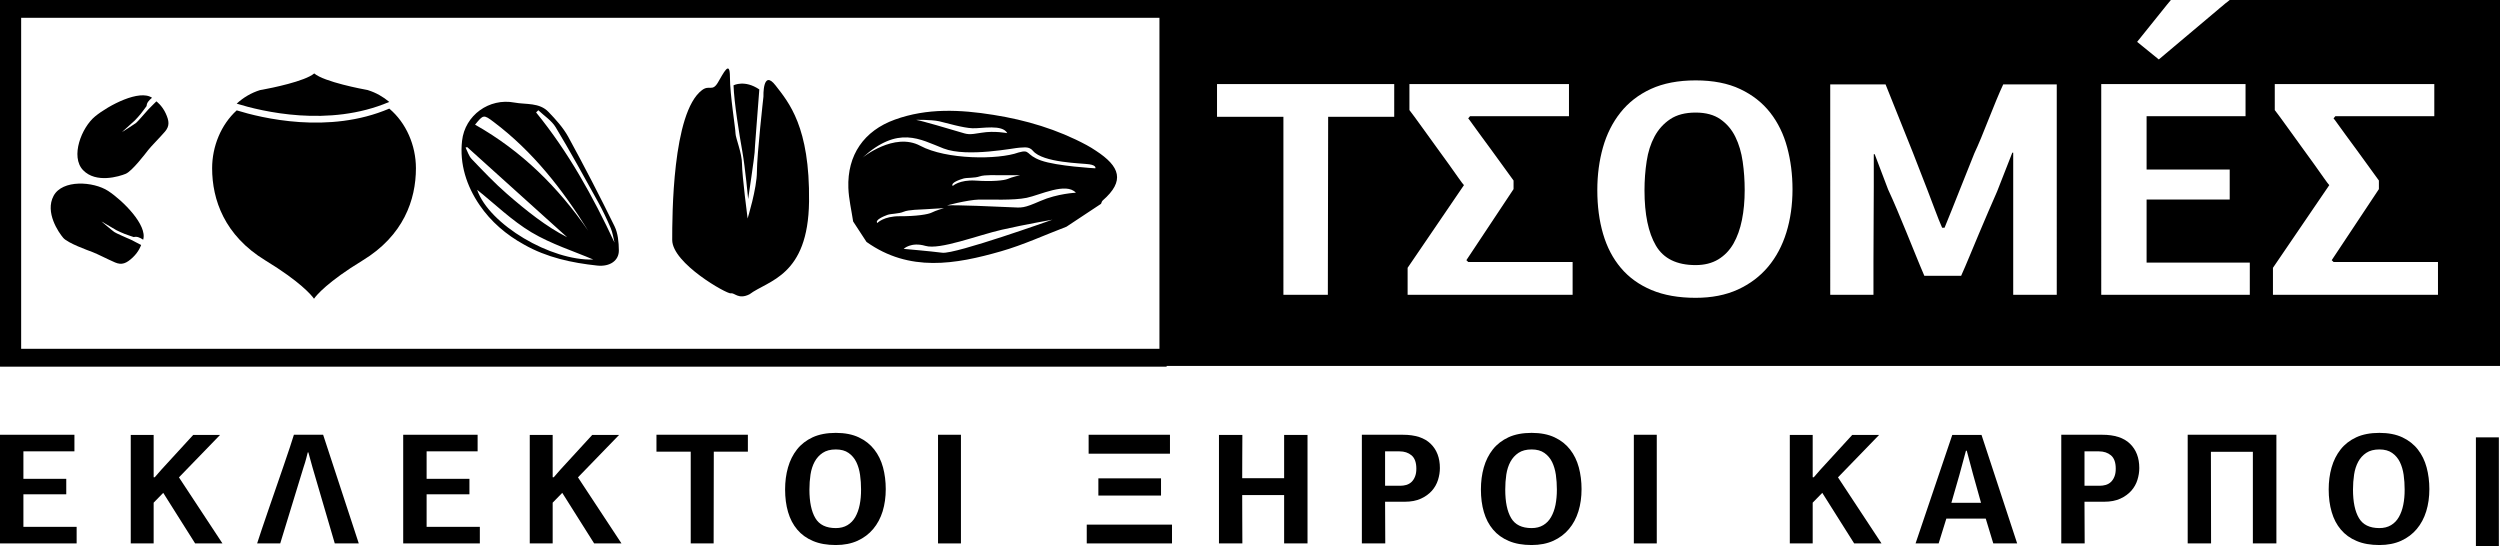 <?xml version="1.0" encoding="utf-8"?>
<!-- Generator: Adobe Illustrator 16.0.0, SVG Export Plug-In . SVG Version: 6.00 Build 0)  -->
<!DOCTYPE svg PUBLIC "-//W3C//DTD SVG 1.1//EN" "http://www.w3.org/Graphics/SVG/1.1/DTD/svg11.dtd">
<svg version="1.1" id="Layer_1" xmlns="http://www.w3.org/2000/svg" xmlns:xlink="http://www.w3.org/1999/xlink" x="0px" y="0px"
	 width="163.212px" height="35.646px" viewBox="0 0 163.212 35.646" enable-background="new 0 0 163.212 35.646"
	 xml:space="preserve">
<g>
	<path d="M7.063,12.467c-0.962-0.629-2.993-0.758-3.566,0.322c-0.576,1.078,0.334,2.391,0.629,2.736
		c0.292,0.348,1.63,0.824,1.916,0.932c0.288,0.105,1.033,0.492,1.474,0.678c0.439,0.186,0.737,0.061,1.151-0.328
		s0.547-0.814,0.547-0.814l-0.253-0.131c0,0-0.289-0.148-0.39-0.201c-0.102-0.053-0.211-0.09-0.279-0.123
		c-0.067-0.037-0.703-0.301-0.829-0.391c-0.126-0.084-0.841-0.693-0.841-0.693l0.971,0.57c0,0,0.438,0.227,0.863,0.359
		c0.423,0.133,0.168,0.088,0.39,0.076c0.224-0.016,0.5,0.191,0.5,0.191C9.639,14.705,8.023,13.096,7.063,12.467z"/>
	<path d="M10.209,6.617l-0.203,0.201c0,0-0.229,0.23-0.309,0.311C9.616,7.211,9.548,7.305,9.494,7.357
		C9.44,7.412,8.995,7.939,8.874,8.033C8.752,8.129,7.96,8.625,7.96,8.625l0.834-0.754c0,0,0.352-0.352,0.606-0.717
		C9.657,6.789,9.534,7.021,9.59,6.803c0.056-0.215,0.337-0.418,0.337-0.418c-0.805-0.57-2.825,0.482-3.715,1.211
		c-0.888,0.727-1.633,2.631-0.788,3.512c0.846,0.881,2.365,0.412,2.784,0.238c0.417-0.176,1.28-1.309,1.468-1.553
		c0.19-0.242,0.783-0.838,1.094-1.201c0.311-0.365,0.283-0.688,0.043-1.203C10.57,6.875,10.209,6.617,10.209,6.617z"/>
	<path d="M37.093,8.924c-0.329-0.594-0.808-1.121-1.283-1.615c-0.601-0.631-1.474-0.473-2.224-0.613
		c-1.645-0.312-3.232,0.822-3.42,2.492c-0.172,1.516,0.294,2.955,1.142,4.197c0.738,1.084,1.741,1.943,2.904,2.582
		c1.485,0.844,3.113,1.193,4.782,1.371c0.823,0.086,1.415-0.324,1.408-0.994c-0.007-0.527-0.055-1.109-0.282-1.574
		C39.156,12.801,38.147,10.852,37.093,8.924z M32.232,7.963c2.552,1.922,4.487,4.396,6.17,7.102
		c-1.954-2.838-4.341-5.207-7.388-6.926C31.554,7.482,31.57,7.461,32.232,7.963z M30.394,9.635c0.035-0.01,0.069-0.021,0.106-0.033
		c2.213,1.996,4.431,3.996,6.527,5.885c-1.354-0.684-2.664-1.729-3.929-2.83c-0.812-0.705-1.554-1.492-2.299-2.27
		C30.608,10.191,30.525,9.889,30.394,9.635z M31.149,12.391c1.158,0.924,2.26,2.004,3.543,2.773c1.301,0.775,2.782,1.24,4.04,1.779
		C35.971,17.039,31.937,14.668,31.149,12.391z M34.999,7.34c0.048-0.045,0.096-0.096,0.144-0.143
		c0.385,0.367,0.869,0.672,1.133,1.109c0.96,1.598,1.859,3.236,2.764,4.871c0.307,0.555,0.579,1.129,0.83,1.713
		c0.126,0.297,0.171,0.631,0.25,0.949C38.702,12.812,37.107,9.926,34.999,7.34z"/>
	<path d="M25.413,7.09c-3.943,1.689-8.342,0.617-9.959,0.115c-1.025,0.932-1.605,2.352-1.605,3.777c0,2.061,0.809,4.393,3.476,6.02
		c2.29,1.396,3.01,2.27,3.168,2.49v0.018c0.001-0.004,0.005-0.006,0.005-0.01c0.006,0.004,0.006,0.006,0.009,0.01v-0.018
		c0.157-0.221,0.878-1.094,3.168-2.49c2.67-1.625,3.479-3.959,3.479-6.02C27.153,9.498,26.521,8.018,25.413,7.09z"/>
	<path d="M25.413,6.654c-0.401-0.338-0.865-0.604-1.385-0.766l0.005-0.002c0,0-0.008-0.002-0.018-0.002
		c-0.006-0.004-0.011-0.006-0.019-0.008c0.004,0.002,0.004,0.002,0.004,0.002c-0.319-0.057-2.828-0.527-3.486-1.084
		c-0.605,0.516-2.811,0.957-3.395,1.064c-0.003,0-0.006-0.002-0.006-0.002s-0.031,0.008-0.062,0.014
		c-0.019,0.006-0.037,0.008-0.05,0.01c-0.004,0-0.009,0-0.004-0.004c-0.59,0.18-1.108,0.49-1.545,0.891
		C17.071,7.268,21.47,8.34,25.413,6.654z"/>
	<path d="M71.548,9.842c-0.201-0.133-0.4-0.26-0.61-0.371c-1.913-1.027-3.963-1.637-6.092-1.973
		c-2.156-0.344-4.319-0.453-6.426,0.311c-2.02,0.73-3.113,2.311-3.035,4.463c0.027,0.73,0.203,1.457,0.312,2.186
		c0.292,0.445,0.582,0.891,0.873,1.336c2.804,1.994,5.804,1.465,8.783,0.611c1.458-0.418,2.85-1.062,4.272-1.605
		c0.752-0.498,1.503-0.998,2.256-1.494c0.033-0.074,0.05-0.162,0.104-0.213C73.466,11.807,73.113,10.863,71.548,9.842z
		 M61.314,7.918c0.502,0.115,1.548,0.432,2.173,0.455s1.951-0.275,2.273,0.32c0,0-0.836-0.168-1.683-0.027
		c-0.85,0.145-0.894,0.111-1.418-0.047c-0.524-0.16-2.573-0.76-2.807-0.783C59.619,7.812,60.812,7.805,61.314,7.918z M57.275,14.559
		c-0.173-0.201,0.428-0.445,0.662-0.531c0.237-0.084,0.731-0.064,1.055-0.203c0.322-0.141,1.143-0.145,1.415-0.164
		s1.219-0.074,1.219-0.074s-0.554,0.162-0.791,0.287c-0.238,0.127-1.036,0.248-2.094,0.242
		C57.683,14.111,57.275,14.559,57.275,14.559z M61.52,16.5c-0.841-0.107-2.524-0.252-2.524-0.252s0.476-0.471,1.416-0.197
		c0.941,0.279,3.408-0.689,4.992-1.053c1.585-0.359,3.303-0.656,3.303-0.656S62.363,16.607,61.52,16.5z M67.93,13.117
		c-1.109,0.482-1.181,0.451-1.95,0.412c-0.769-0.039-3.77-0.164-4.097-0.117c-0.326,0.049,1.3-0.367,2.023-0.383
		c0.724-0.014,2.259,0.066,3.121-0.115c0.858-0.176,2.572-1.037,3.212-0.332C70.238,12.582,69.041,12.633,67.93,13.117z
		 M62.896,11.656c0.238-0.07,0.734-0.02,1.063-0.141c0.329-0.119,1.148-0.072,1.424-0.076c0.27-0.002,1.219-0.002,1.219-0.002
		s-0.562,0.129-0.807,0.242c-0.245,0.109-1.05,0.184-2.104,0.111c-1.058-0.066-1.493,0.352-1.493,0.352
		C62.043,11.93,62.656,11.727,62.896,11.656z M71.511,10.988c0,0-2.515-0.137-3.555-0.512s-0.659-0.748-1.464-0.52
		c-1.326,0.482-4.707,0.475-6.414-0.439c-1.708-0.91-3.777,0.781-3.777,0.781c2.343-2.129,3.753-1.205,5.3-0.605
		c1.553,0.602,4.694-0.055,4.966-0.053c0.271,0,0.609-0.107,0.869,0.207c0.651,0.783,3.193,0.805,3.679,0.879
		C71.598,10.799,71.511,10.988,71.511,10.988z"/>
	<path d="M49.841,6.311c0,0-0.426,3.793-0.426,4.893s-0.608,3.059-0.608,3.059s-0.365-2.814-0.365-3.547
		c0-0.734-0.426-1.713-0.426-2.018c0-0.307-0.363-2.506-0.363-3.67c0-1.16-0.426-0.244-0.79,0.367
		c-0.366,0.611-0.549,0.123-1.035,0.49c-1.943,1.467-1.943,8.252-1.943,9.781s3.585,3.547,3.827,3.486
		c0.244-0.062,0.488,0.426,1.218,0.061c1.216-0.918,3.828-1.162,3.888-6.055c0.061-4.889-1.334-6.479-2.186-7.58
		S49.841,6.311,49.841,6.311z"/>
	<path d="M48.843,12.998c0,0,0.422-2.85,0.422-3.041s0.153-2.078,0.307-4.117c-0.956-0.652-1.684-0.27-1.684-0.27
		c0.038,1.117,0.381,3.232,0.574,4.311C48.654,10.957,48.843,12.998,48.843,12.998z"/>
	<path d="M113.294,8.938c-0.231-0.475-0.556-0.857-0.974-1.15c-0.416-0.293-0.958-0.439-1.62-0.439c-0.676,0-1.229,0.143-1.66,0.43
		c-0.43,0.287-0.771,0.664-1.023,1.131c-0.252,0.467-0.425,1.006-0.516,1.619c-0.094,0.611-0.141,1.246-0.141,1.898
		c0,1.561,0.249,2.762,0.746,3.609c0.497,0.846,1.36,1.27,2.594,1.27c0.569,0,1.061-0.123,1.472-0.369
		c0.41-0.248,0.742-0.592,0.994-1.029c0.251-0.441,0.437-0.957,0.556-1.551c0.12-0.594,0.179-1.242,0.179-1.949
		c0-0.627-0.042-1.242-0.129-1.85C113.686,9.951,113.526,9.41,113.294,8.938z"/>
	<path d="M145.563,0l-0.221,0.182h-0.01l-0.34,0.285l-0.146,0.119h0.005l-3.914,3.295l-1.415-1.148l1.963-2.443L141.726,0H76.164
		H1.381H0.073H0.001H0v23.889h0.001v0.047h76.163v-0.047h87.048V0H145.563z M1.381,22.771V1.164h74.313v21.607H1.381z M91.021,7.627
		h-4.313l-0.02,11.617h-2.901V7.627h-4.334V5.488h11.569L91.021,7.627L91.021,7.627z M102.669,19.244H91.896v-1.76l3.678-5.398
		c-0.055-0.053-0.17-0.207-0.349-0.461c-0.179-0.252-0.391-0.553-0.636-0.898c-0.246-0.348-0.511-0.713-0.797-1.1
		c-0.283-0.387-0.549-0.754-0.794-1.1c-0.246-0.348-0.461-0.645-0.646-0.891c-0.185-0.246-0.298-0.396-0.338-0.449V5.488h10.416
		v2.098h-6.46l-0.118,0.141c0.038,0.041,0.132,0.164,0.276,0.371c0.146,0.207,0.325,0.451,0.537,0.74
		c0.213,0.285,0.438,0.592,0.676,0.92c0.239,0.326,0.461,0.633,0.667,0.918c0.205,0.287,0.384,0.533,0.536,0.74
		c0.151,0.207,0.242,0.33,0.268,0.369v0.561l-3.08,4.639l0.12,0.119h6.816V19.244L102.669,19.244z M116.623,15.176
		c-0.265,0.859-0.662,1.605-1.191,2.238c-0.531,0.633-1.19,1.129-1.979,1.49c-0.788,0.359-1.706,0.539-2.753,0.539
		c-1.113,0-2.075-0.17-2.883-0.51s-1.474-0.82-1.996-1.439c-0.524-0.619-0.911-1.359-1.163-2.221
		c-0.252-0.857-0.378-1.814-0.378-2.867c0-0.986,0.123-1.914,0.367-2.779c0.245-0.867,0.626-1.627,1.144-2.279
		c0.516-0.652,1.18-1.168,1.987-1.541c0.809-0.371,1.783-0.559,2.922-0.559s2.11,0.189,2.913,0.57
		c0.801,0.379,1.453,0.893,1.957,1.539c0.503,0.646,0.872,1.398,1.104,2.26c0.232,0.859,0.349,1.775,0.349,2.748
		C117.022,13.379,116.889,14.314,116.623,15.176z M134.275,19.244h-2.843V9.967h-0.059l-0.995,2.539
		c-0.172,0.387-0.36,0.818-0.566,1.299c-0.204,0.48-0.411,0.963-0.617,1.451c-0.205,0.486-0.406,0.969-0.605,1.449
		c-0.198,0.48-0.384,0.912-0.557,1.299h-2.404c-0.173-0.398-0.357-0.846-0.558-1.34c-0.198-0.492-0.4-0.99-0.606-1.488
		c-0.205-0.5-0.41-0.992-0.615-1.48c-0.206-0.486-0.401-0.93-0.587-1.328l-0.874-2.301h-0.06c0,0.627,0,1.34,0,2.141
		c0,0.799-0.004,1.615-0.011,2.447c-0.006,0.834-0.01,1.65-0.01,2.449c0,0.801,0,1.514,0,2.141h-2.822V5.508h3.612l1.787,4.459
		c0.133,0.346,0.281,0.73,0.446,1.148c0.164,0.42,0.334,0.854,0.506,1.301c0.174,0.445,0.338,0.883,0.497,1.309
		c0.158,0.428,0.312,0.807,0.457,1.141h0.159c0.317-0.773,0.642-1.58,0.972-2.42c0.331-0.84,0.655-1.652,0.974-2.439
		c0.132-0.279,0.28-0.619,0.447-1.02c0.164-0.398,0.33-0.809,0.495-1.23c0.166-0.418,0.331-0.828,0.497-1.229
		c0.165-0.398,0.314-0.738,0.446-1.02h3.494L134.275,19.244L134.275,19.244z M146.878,19.244h-9.699V5.488h9.421v2.1h-6.46v3.479
		h5.426v1.959h-5.426v4.119h6.738V19.244z M159.163,19.244h-10.774v-1.76l3.678-5.398c-0.055-0.053-0.169-0.207-0.348-0.461
		c-0.18-0.252-0.392-0.553-0.636-0.898c-0.246-0.348-0.511-0.713-0.797-1.1c-0.284-0.387-0.549-0.754-0.794-1.1
		c-0.245-0.348-0.461-0.645-0.646-0.891s-0.298-0.396-0.338-0.449V5.488h10.415v2.098h-6.459l-0.119,0.141
		c0.039,0.041,0.133,0.164,0.278,0.371c0.145,0.207,0.324,0.451,0.536,0.74c0.212,0.285,0.438,0.592,0.676,0.92
		c0.239,0.326,0.46,0.633,0.667,0.918c0.205,0.287,0.383,0.533,0.536,0.74c0.151,0.207,0.241,0.33,0.268,0.369v0.561l-3.08,4.639
		l0.119,0.119h6.818V19.244z"/>
	<g>
		<polygon points="1.528,32.27 4.326,32.27 4.326,31.26 1.528,31.26 1.528,29.465 4.859,29.465 4.859,28.383 0,28.383 0,35.477 
			5.003,35.477 5.003,34.395 1.528,34.395 		"/>
		<path d="M14.368,28.393h-1.753l-2.081,2.27l-0.431,0.494h-0.072v-2.764H8.536v7.084h1.495v-2.66l0.626-0.641
			c0.349,0.559,0.696,1.107,1.04,1.65c0.346,0.543,0.693,1.094,1.042,1.65h1.783l-2.839-4.311L14.368,28.393z"/>
		<path d="M19.187,28.383c-0.055,0.186-0.143,0.457-0.261,0.814c-0.119,0.357-0.258,0.762-0.41,1.211
			c-0.154,0.451-0.318,0.926-0.491,1.424c-0.174,0.498-0.34,0.98-0.498,1.443c-0.156,0.465-0.302,0.891-0.436,1.279
			c-0.133,0.387-0.233,0.695-0.304,0.922h1.508l1.518-4.959c0.075-0.221,0.135-0.42,0.181-0.6c0.044-0.178,0.075-0.305,0.097-0.381
			h0.041l0.267,0.969l1.456,4.971h1.567l-2.327-7.094H19.187z"/>
		<polygon points="27.851,32.27 30.647,32.27 30.647,31.26 27.851,31.26 27.851,29.465 31.181,29.465 31.181,28.383 26.323,28.383 
			26.323,35.477 31.326,35.477 31.326,34.395 27.851,34.395 		"/>
		<path d="M40.418,28.393h-1.753l-2.082,2.27l-0.431,0.494h-0.071v-2.764h-1.496v7.084h1.496v-2.66l0.626-0.641
			c0.349,0.559,0.695,1.107,1.04,1.65s0.691,1.094,1.041,1.65h1.784l-2.84-4.311L40.418,28.393z"/>
		<polygon points="42.857,29.486 45.094,29.486 45.094,35.477 46.59,35.477 46.6,29.486 48.825,29.486 48.825,28.383 42.857,28.383 
					"/>
		<path d="M57.077,29.348c-0.26-0.334-0.596-0.6-1.01-0.795s-0.915-0.293-1.501-0.293c-0.588,0-1.09,0.096-1.509,0.287
			c-0.416,0.193-0.758,0.457-1.024,0.793c-0.267,0.34-0.462,0.73-0.589,1.178c-0.127,0.445-0.189,0.924-0.189,1.434
			c0,0.543,0.064,1.035,0.194,1.479c0.129,0.443,0.33,0.826,0.6,1.145c0.269,0.32,0.614,0.568,1.029,0.742
			c0.417,0.178,0.914,0.264,1.488,0.264c0.539,0,1.013-0.094,1.42-0.279c0.406-0.186,0.746-0.441,1.02-0.768
			s0.479-0.711,0.617-1.154c0.135-0.443,0.203-0.928,0.203-1.449c0-0.502-0.06-0.975-0.178-1.418
			C57.527,30.068,57.337,29.68,57.077,29.348z M56.124,32.957c-0.061,0.305-0.157,0.57-0.286,0.797
			c-0.131,0.229-0.301,0.404-0.513,0.531c-0.213,0.127-0.465,0.191-0.759,0.191c-0.636,0-1.082-0.219-1.338-0.654
			c-0.257-0.436-0.385-1.057-0.385-1.861c0-0.336,0.024-0.662,0.071-0.98c0.049-0.314,0.138-0.592,0.268-0.834
			c0.13-0.24,0.306-0.436,0.528-0.582c0.222-0.148,0.506-0.223,0.855-0.223c0.342,0,0.621,0.076,0.836,0.229
			c0.215,0.15,0.382,0.348,0.502,0.592c0.119,0.244,0.201,0.523,0.246,0.836c0.045,0.311,0.065,0.631,0.065,0.953
			C56.216,32.314,56.187,32.65,56.124,32.957z"/>
		<rect x="61.239" y="28.383" width="1.496" height="7.094"/>
		<rect x="71.071" y="28.383" width="5.31" height="1.236"/>
		<rect x="71.707" y="31.229" width="4.09" height="1.123"/>
		<rect x="70.948" y="34.25" width="5.566" height="1.227"/>
		<path d="M83.834,31.219h-2.737c0-0.475,0.001-0.945,0.004-1.414c0.005-0.467,0.007-0.938,0.007-1.412h-1.528v7.084h1.528
			c0-0.521-0.002-1.045-0.007-1.572c-0.003-0.525-0.004-1.053-0.004-1.584h2.737v3.156h1.527v-7.084h-1.527V31.219L83.834,31.219z"
			/>
		<path d="M91.585,28.383h-2.676v7.094h1.528l-0.012-2.721h1.281c0.417,0,0.771-0.068,1.061-0.203
			c0.292-0.133,0.528-0.307,0.714-0.514c0.185-0.211,0.316-0.445,0.399-0.707c0.081-0.262,0.123-0.518,0.123-0.775
			c0-0.666-0.202-1.195-0.604-1.586C92.995,28.578,92.391,28.383,91.585,28.383z M92.378,31.117c-0.057,0.145-0.135,0.26-0.229,0.35
			c-0.097,0.09-0.209,0.152-0.334,0.191c-0.127,0.035-0.259,0.055-0.396,0.055h-0.994v-2.246h0.943c0.315,0,0.576,0.086,0.784,0.26
			c0.207,0.176,0.314,0.465,0.314,0.867C92.467,30.799,92.437,30.975,92.378,31.117z"/>
		<path d="M102.503,29.348c-0.259-0.334-0.595-0.6-1.009-0.795s-0.915-0.293-1.502-0.293c-0.589,0-1.091,0.096-1.508,0.287
			c-0.417,0.193-0.759,0.457-1.025,0.793c-0.267,0.34-0.463,0.73-0.59,1.178c-0.126,0.445-0.188,0.924-0.188,1.434
			c0,0.543,0.064,1.035,0.194,1.479c0.129,0.443,0.33,0.826,0.6,1.145c0.27,0.32,0.613,0.568,1.03,0.742
			c0.417,0.178,0.912,0.264,1.487,0.264c0.538,0,1.013-0.094,1.421-0.279c0.405-0.186,0.746-0.441,1.018-0.768
			c0.275-0.326,0.479-0.711,0.616-1.154s0.204-0.928,0.204-1.449c0-0.502-0.06-0.975-0.178-1.418
			C102.952,30.068,102.763,29.68,102.503,29.348z M101.551,32.957c-0.062,0.305-0.159,0.57-0.289,0.797
			c-0.129,0.229-0.3,0.404-0.511,0.531c-0.213,0.127-0.465,0.191-0.759,0.191c-0.637,0-1.082-0.219-1.338-0.654
			c-0.259-0.436-0.384-1.057-0.384-1.861c0-0.336,0.022-0.662,0.069-0.98c0.048-0.314,0.137-0.592,0.268-0.834
			c0.13-0.24,0.307-0.436,0.528-0.582c0.222-0.148,0.507-0.223,0.856-0.223c0.342,0,0.619,0.076,0.835,0.229
			c0.214,0.15,0.382,0.348,0.503,0.592c0.118,0.244,0.2,0.523,0.246,0.836c0.043,0.311,0.065,0.631,0.065,0.953
			C101.642,32.314,101.61,32.65,101.551,32.957z"/>
		<rect x="106.665" y="28.383" width="1.497" height="7.094"/>
		<path d="M122.678,28.393h-1.754l-2.08,2.27l-0.43,0.494h-0.073v-2.764h-1.494v7.084h1.494v-2.66l0.626-0.641
			c0.349,0.559,0.696,1.107,1.04,1.65c0.345,0.543,0.692,1.094,1.041,1.65h1.785l-2.841-4.311L122.678,28.393z"/>
		<path d="M127.454,28.393l-2.397,7.084h1.507l0.502-1.619h2.573l0.492,1.619h1.559l-2.327-7.084H127.454z M127.395,32.826
			l0.522-1.814l0.43-1.588h0.052l0.41,1.537l0.522,1.865H127.395L127.395,32.826z"/>
		<path d="M137.245,28.383h-2.675v7.094h1.527l-0.012-2.721h1.281c0.416,0,0.771-0.068,1.062-0.203
			c0.29-0.133,0.528-0.307,0.713-0.514c0.185-0.211,0.318-0.445,0.399-0.707c0.082-0.262,0.123-0.518,0.123-0.775
			c0-0.666-0.202-1.195-0.605-1.586C138.656,28.578,138.05,28.383,137.245,28.383z M138.039,31.117
			c-0.057,0.145-0.136,0.26-0.23,0.35s-0.207,0.152-0.334,0.191c-0.125,0.035-0.259,0.055-0.394,0.055h-0.995v-2.246h0.943
			c0.314,0,0.576,0.086,0.785,0.26c0.208,0.176,0.312,0.465,0.312,0.867C138.128,30.799,138.098,30.975,138.039,31.117z"/>
		<polygon points="142.823,35.477 144.349,35.477 144.339,29.496 147.078,29.496 147.078,35.477 148.614,35.477 148.614,28.383 
			142.823,28.383 		"/>
		<path d="M157.851,29.348c-0.259-0.334-0.597-0.6-1.008-0.795c-0.416-0.195-0.917-0.293-1.504-0.293
			c-0.588,0-1.09,0.096-1.507,0.287c-0.417,0.193-0.759,0.457-1.024,0.793c-0.267,0.34-0.463,0.73-0.591,1.178
			c-0.127,0.445-0.189,0.924-0.189,1.434c0,0.543,0.065,1.035,0.197,1.479c0.128,0.443,0.328,0.826,0.599,1.145
			c0.269,0.32,0.612,0.568,1.029,0.742c0.417,0.178,0.913,0.264,1.486,0.264c0.54,0,1.013-0.094,1.421-0.279
			c0.406-0.186,0.745-0.441,1.019-0.768c0.274-0.326,0.479-0.711,0.616-1.154c0.137-0.443,0.205-0.928,0.205-1.449
			c0-0.502-0.06-0.975-0.179-1.418C158.301,30.068,158.111,29.68,157.851,29.348z M156.897,32.957
			c-0.061,0.305-0.157,0.57-0.287,0.797c-0.13,0.229-0.301,0.404-0.512,0.531c-0.213,0.127-0.465,0.191-0.76,0.191
			c-0.636,0-1.082-0.219-1.336-0.654c-0.259-0.436-0.387-1.057-0.387-1.861c0-0.336,0.024-0.662,0.072-0.98
			c0.047-0.314,0.138-0.592,0.267-0.834c0.13-0.24,0.307-0.436,0.528-0.582c0.221-0.148,0.508-0.223,0.855-0.223
			c0.343,0,0.62,0.076,0.836,0.229c0.214,0.15,0.382,0.348,0.502,0.592c0.119,0.244,0.202,0.523,0.247,0.836
			c0.044,0.311,0.065,0.631,0.065,0.953C156.989,32.314,156.96,32.65,156.897,32.957z"/>
		<rect x="161.639" y="28.553" width="1.498" height="7.094"/>
	</g>
</g>
</svg>
